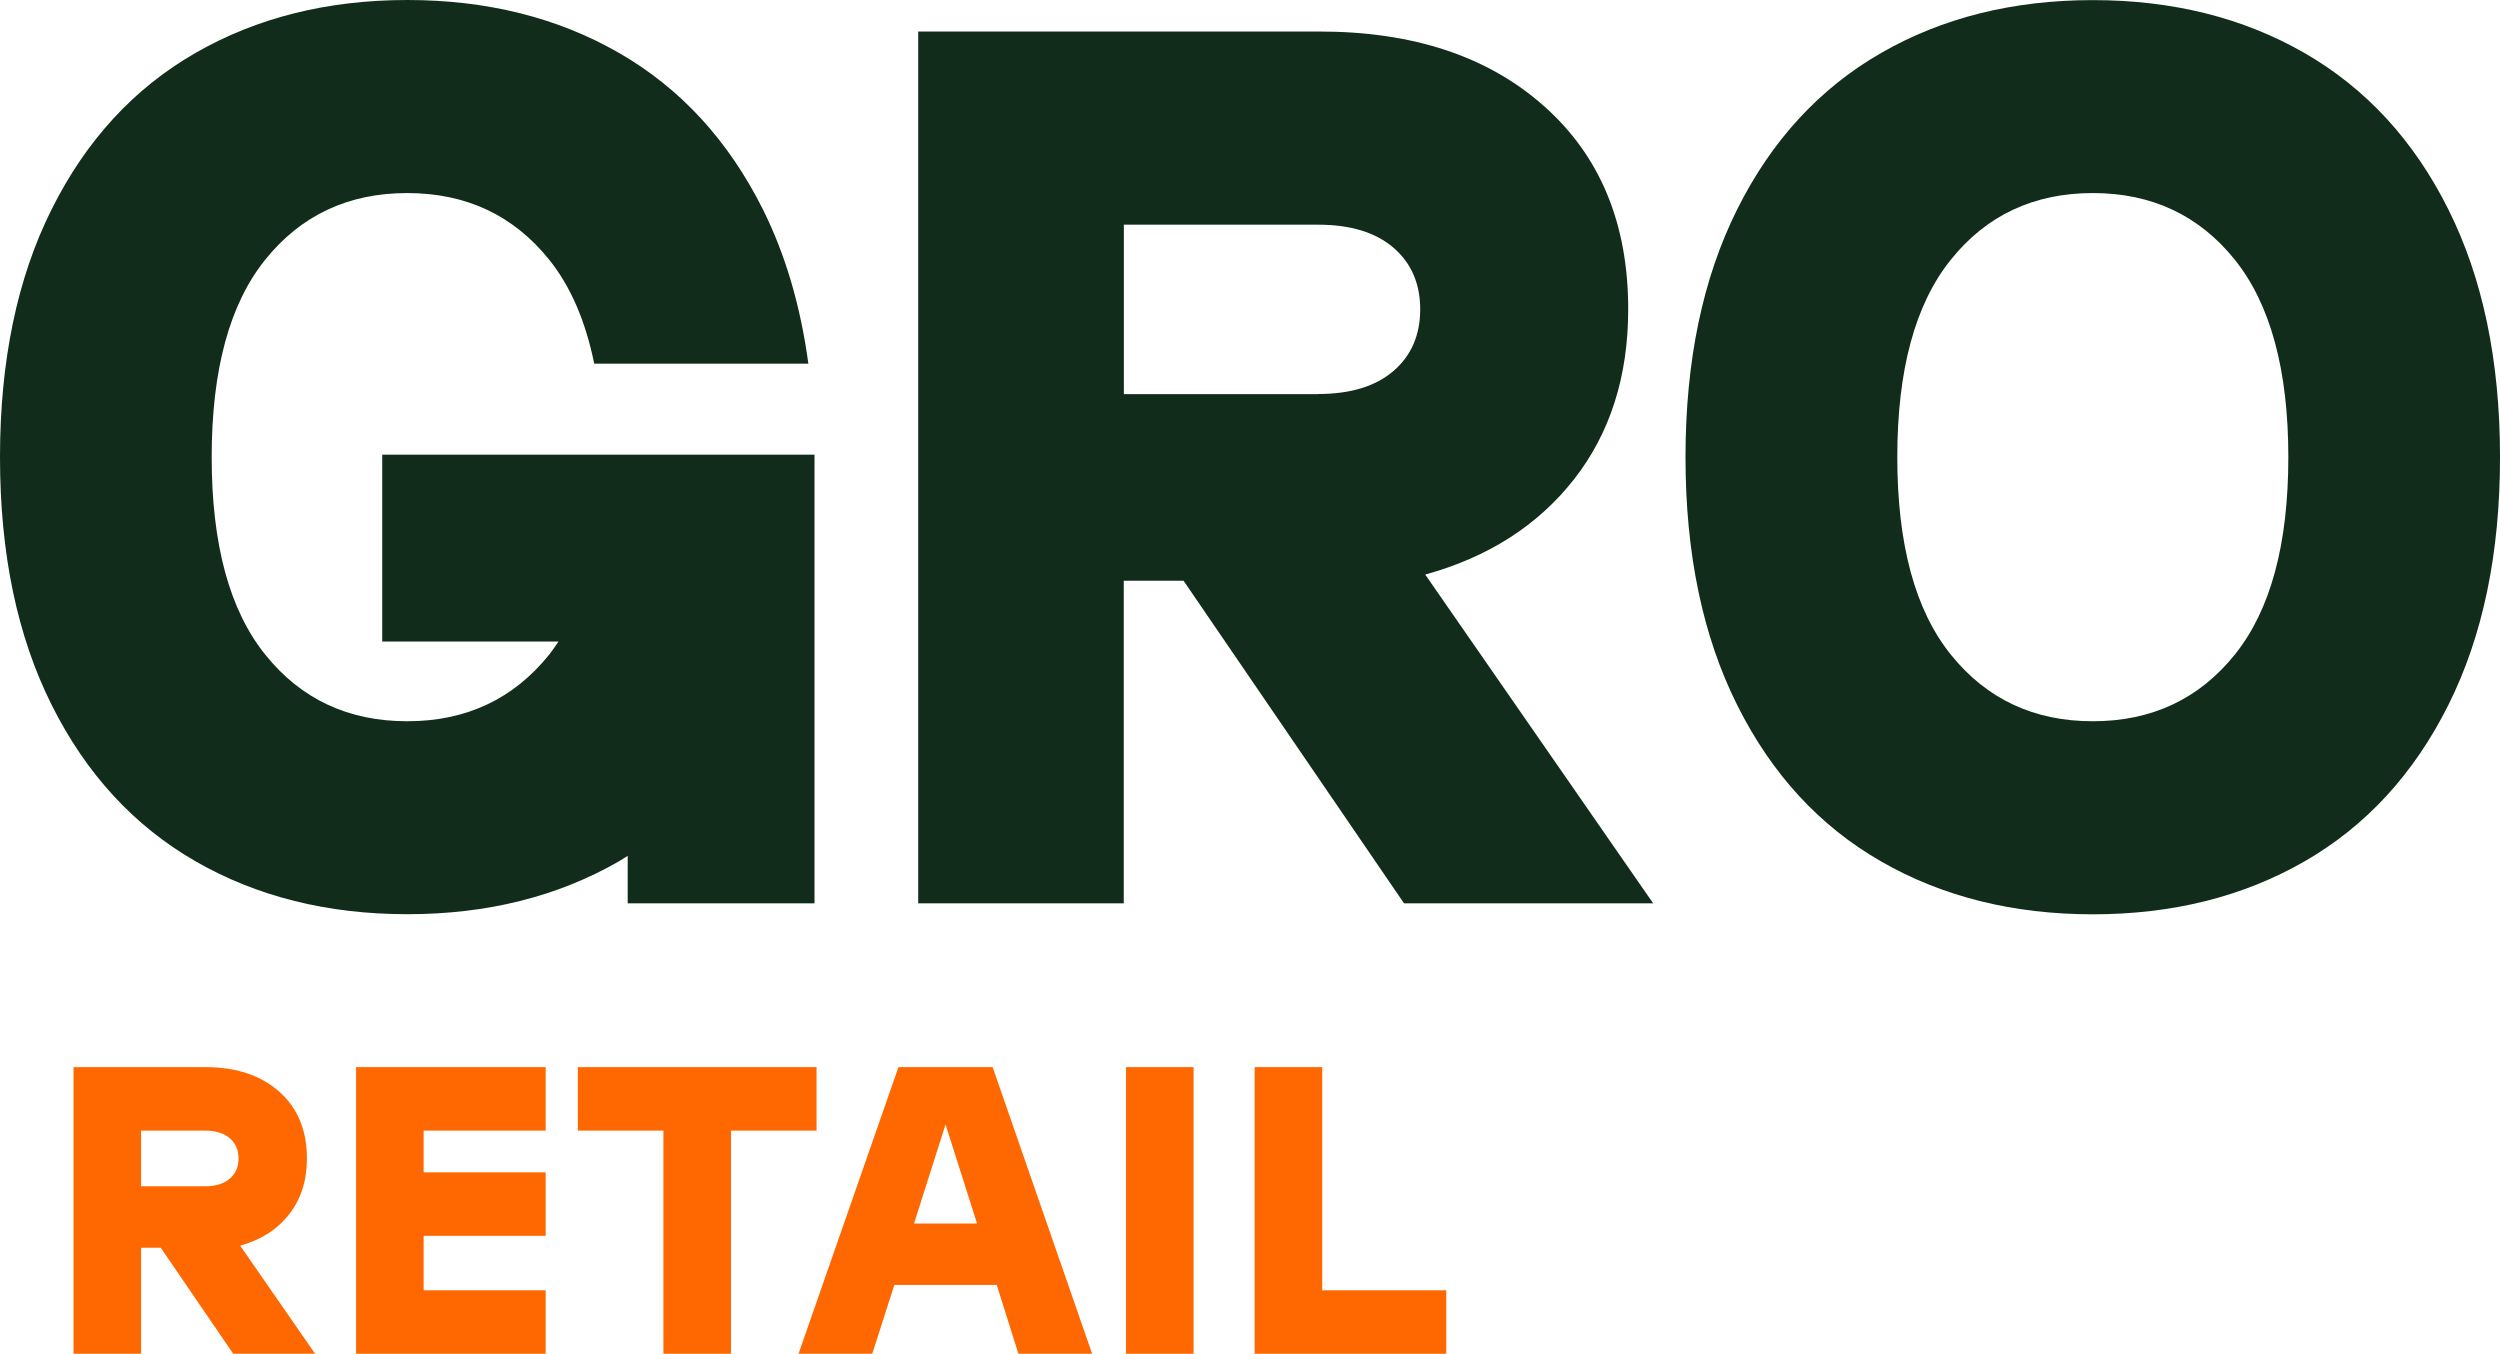 <svg width="120" height="65" viewBox="0 0 120 65" fill="none" xmlns="http://www.w3.org/2000/svg">
<path d="M3.529 51.222H9.858C11.337 51.222 12.521 51.615 13.405 52.402C14.29 53.188 14.732 54.254 14.732 55.605C14.732 56.666 14.447 57.561 13.877 58.288C13.307 59.015 12.526 59.516 11.528 59.791L15.125 64.98H11.194L7.716 59.89H6.772V64.98H3.529V51.222ZM9.838 56.942C10.349 56.942 10.747 56.819 11.027 56.578C11.307 56.337 11.45 56.013 11.45 55.605C11.45 55.197 11.307 54.873 11.027 54.632C10.747 54.392 10.349 54.269 9.838 54.269H6.772V56.942H9.838Z" fill="#FF6800"/>
<path d="M17.092 51.222H26.192V54.269H20.335V56.273H26.192V59.32H20.335V61.934H26.192V64.98H17.092V51.222Z" fill="#FF6800"/>
<path d="M31.844 54.269H27.736V51.222H39.194V54.269H35.087V64.98H31.844V54.269Z" fill="#FF6800"/>
<path d="M43.126 51.222H47.646L52.422 64.98H48.884L47.843 61.678H42.929L41.868 64.98H38.33L43.126 51.222ZM46.899 58.73L45.386 53.974L43.873 58.73H46.899Z" fill="#FF6800"/>
<path d="M54.049 51.222H57.292V64.98H54.049V51.222Z" fill="#FF6800"/>
<path d="M60.223 51.222H63.466V61.934H69.421V64.98H60.223V51.222Z" fill="#FF6800"/>
<path d="M44.079 1.513H63.33C67.836 1.513 71.432 2.707 74.12 5.1C76.813 7.493 78.154 10.741 78.154 14.844C78.154 18.072 77.284 20.794 75.555 23.005C73.82 25.216 71.437 26.744 68.411 27.579L79.353 43.361H67.394L56.81 27.874H53.941V43.361H44.074V1.513H44.079ZM63.271 18.912C64.824 18.912 66.032 18.543 66.888 17.806C67.742 17.069 68.17 16.082 68.17 14.848C68.17 13.615 67.742 12.628 66.888 11.891C66.028 11.154 64.824 10.785 63.271 10.785H53.945V18.917H63.271V18.912Z" fill="#122C1B"/>
<path d="M90.289 41.347C87.336 39.652 85.037 37.151 83.386 33.844C81.73 30.537 80.904 26.572 80.904 21.948C80.904 17.325 81.73 13.36 83.386 10.048C85.037 6.741 87.341 4.241 90.289 2.545C93.237 0.85 96.627 0.005 100.455 0.005C104.283 0.005 107.668 0.85 110.616 2.545C113.564 4.241 115.869 6.741 117.519 10.048C119.175 13.355 120.001 17.325 120.001 21.948C120.001 26.572 119.175 30.537 117.519 33.844C115.864 37.151 113.564 39.652 110.616 41.347C107.668 43.042 104.278 43.887 100.455 43.887C96.632 43.887 93.237 43.042 90.289 41.347ZM93.64 31.422C95.355 33.554 97.625 34.62 100.455 34.62C103.285 34.62 105.555 33.554 107.27 31.422C108.985 29.289 109.84 26.13 109.84 21.944C109.84 17.757 108.98 14.598 107.27 12.466C105.555 10.333 103.285 9.267 100.455 9.267C97.625 9.267 95.35 10.333 93.64 12.466C91.925 14.598 91.07 17.757 91.07 21.944C91.07 26.13 91.925 29.289 93.64 31.422Z" fill="#122C1B"/>
<path d="M39.092 21.825H18.347V30.792H26.808C26.665 31.009 26.518 31.225 26.361 31.421C24.646 33.554 22.376 34.62 19.546 34.62C16.716 34.62 14.441 33.554 12.731 31.421C11.016 29.289 10.161 26.13 10.161 21.943C10.161 17.757 11.016 14.598 12.731 12.465C14.446 10.333 16.716 9.267 19.546 9.267C22.376 9.267 24.646 10.333 26.361 12.465C27.393 13.753 28.11 15.423 28.523 17.457H38.802C38.428 14.701 37.706 12.225 36.615 10.043C34.959 6.736 32.66 4.235 29.712 2.54C26.764 0.845 23.373 0 19.551 0C15.728 0 12.333 0.845 9.385 2.54C6.432 4.235 4.132 6.736 2.481 10.043C0.825 13.35 0 17.32 0 21.943C0 26.567 0.825 30.532 2.481 33.839C4.132 37.145 6.437 39.646 9.385 41.342C12.333 43.037 15.723 43.882 19.551 43.882C23.378 43.882 26.764 43.037 29.712 41.342C29.854 41.258 29.992 41.165 30.129 41.081V43.361H39.096V21.825H39.092Z" fill="#122C1B"/>
</svg>
